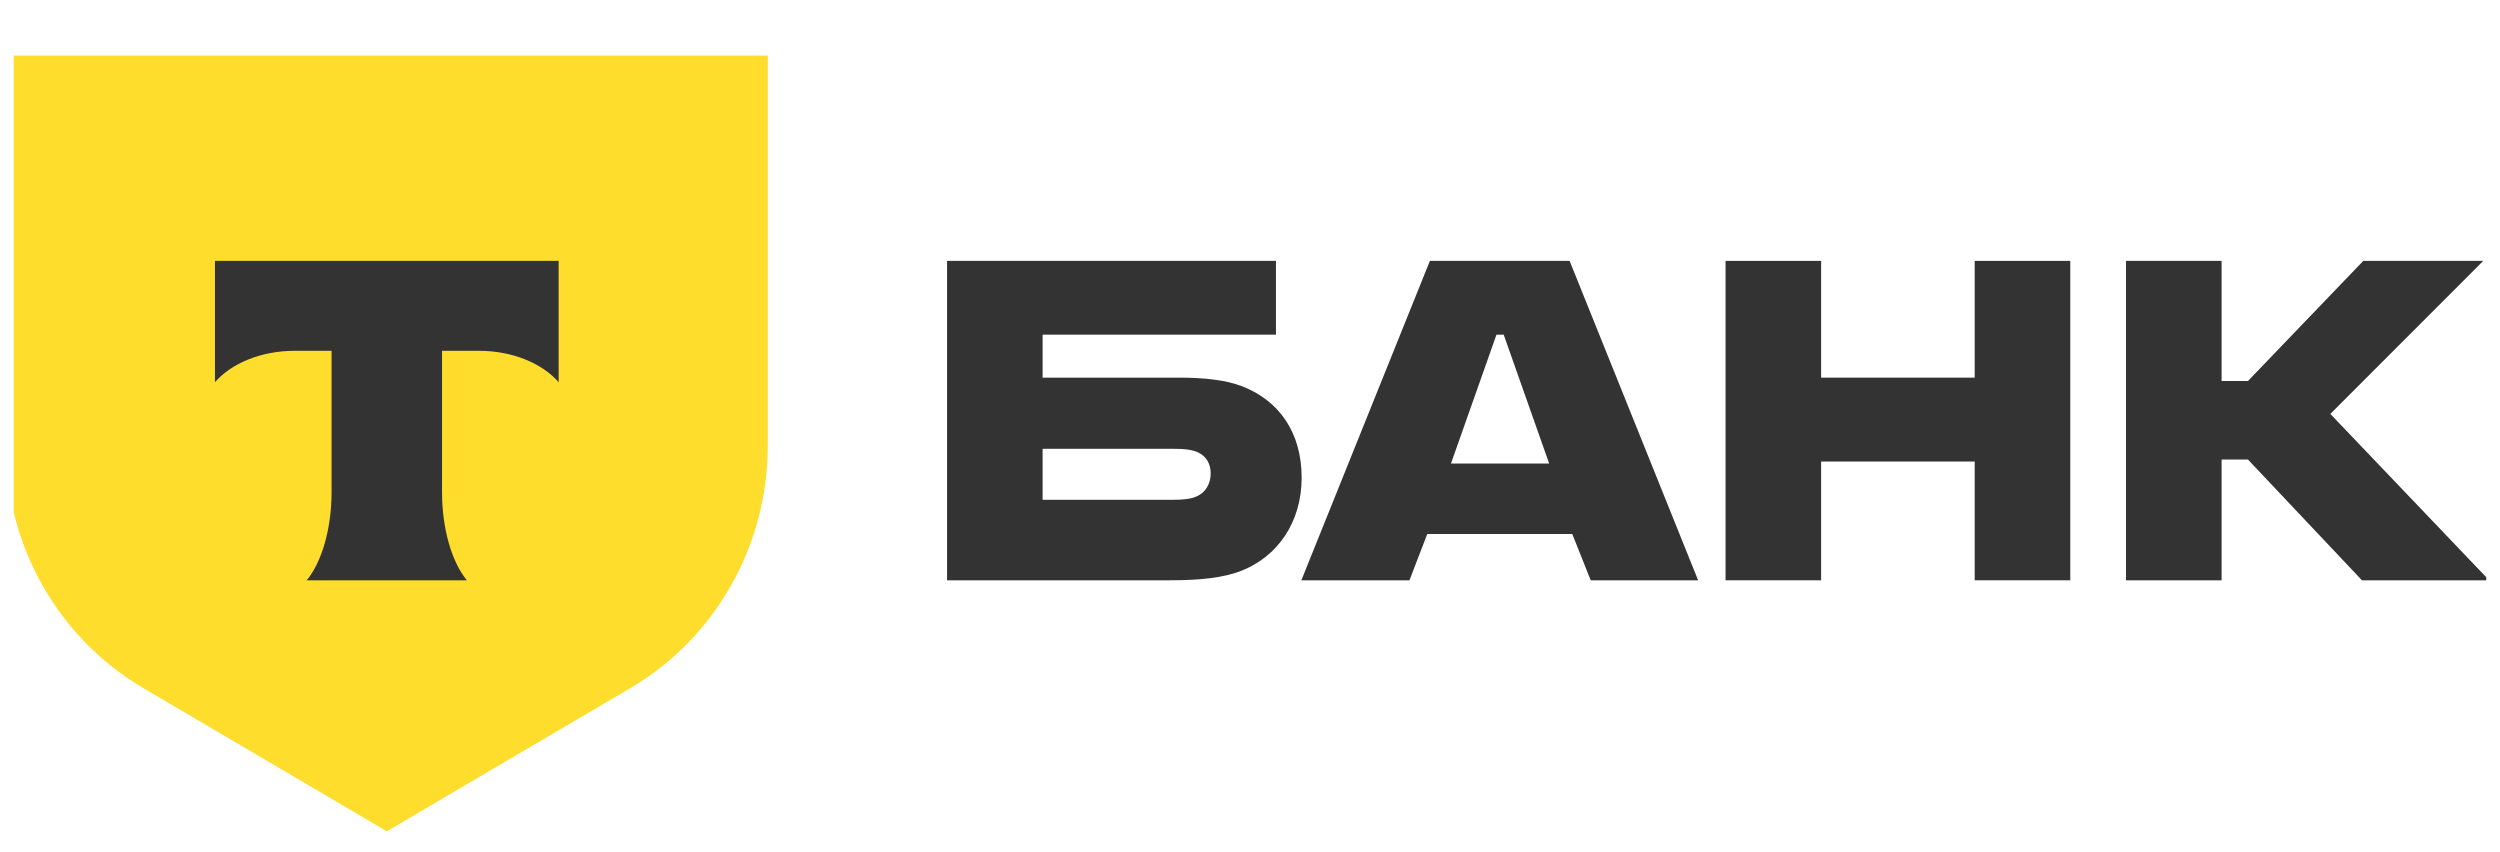 <svg width="91" height="31" viewBox="0 0 91 31" fill="none" xmlns="http://www.w3.org/2000/svg">
<g clip-path="url(#clip0_395_1110)">
<path d="M45.221 14.064C44.597 13.82 43.782 13.746 42.894 13.746H37.951V12.183H46.445V9.496H34.473V21.123H42.582C43.71 21.123 44.549 21.026 45.173 20.781C46.493 20.268 47.38 19.023 47.38 17.386C47.38 15.725 46.541 14.577 45.221 14.064ZM43.494 18.094C43.302 18.168 43.038 18.192 42.702 18.192H37.951V16.336H42.702C43.086 16.336 43.398 16.36 43.638 16.482C43.925 16.629 44.069 16.898 44.069 17.239C44.069 17.581 43.901 17.948 43.494 18.094Z" fill="#333333"/>
<path d="M57.134 9.496H52.048L47.369 21.123H51.304L51.952 19.438H57.23L57.902 21.123H61.812L57.134 9.496ZM52.815 16.873L54.471 12.183H54.735L56.39 16.873H52.815Z" fill="#333333"/>
<path d="M66.289 16.8V21.123H62.81V9.496H66.289V13.746H71.879V9.496H75.358V21.123H71.879V16.8H66.289Z" fill="#333333"/>
<path d="M80.866 16.727V21.123H77.387V9.496H80.866V13.869H81.825L86.024 9.496H90.39L84.824 15.066L90.606 21.123H85.976L81.825 16.727H80.866Z" fill="#333333"/>
<path d="M0.213 2.021H27.947V16.223C27.947 19.863 26.04 23.228 22.943 25.048L14.08 30.259L5.217 25.048C2.12 23.228 0.213 19.863 0.213 16.223V2.021Z" fill="#FFDD2D"/>
<path fill-rule="evenodd" clip-rule="evenodd" d="M7.824 9.496V13.913C8.417 13.231 9.496 12.769 10.729 12.769H12.069V17.904C12.069 19.27 11.705 20.466 11.164 21.123H16.994C16.454 20.465 16.09 19.271 16.09 17.907V12.769H17.43C18.664 12.769 19.742 13.231 20.335 13.913V9.496H7.824Z" fill="#333333"/>
</g>
<defs>
<clipPath id="clip0_395_1110">
<rect width="90" height="30" fill="white" transform="translate(0.5 0.5)"/>
</clipPath>
</defs>
</svg>
